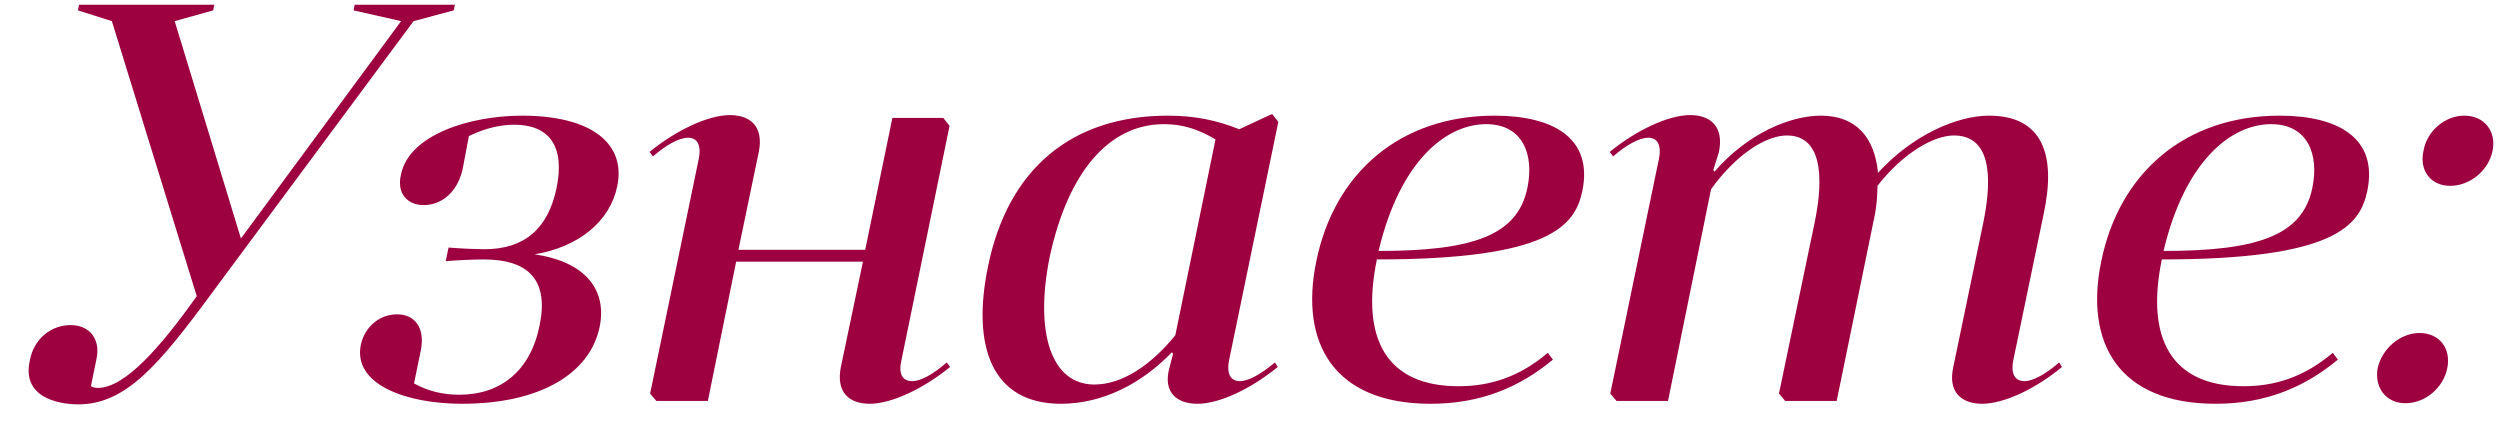 <?xml version="1.0" encoding="UTF-8"?> <svg xmlns="http://www.w3.org/2000/svg" width="106" height="18" viewBox="0 0 106 18" fill="none"> <path d="M8.343 12.56C6.855 14.648 5.319 16.448 4.143 16.448C4.047 16.448 3.951 16.424 3.855 16.376L4.095 15.2C4.263 14.384 3.807 13.784 2.991 13.784C2.199 13.784 1.431 14.336 1.263 15.296C0.927 16.808 2.391 17.144 3.327 17.144C5.319 17.144 6.735 15.488 8.991 12.416L17.535 0.896L19.239 0.44L19.287 0.2H15.039L14.991 0.44L17.007 0.896L10.215 10.112L7.407 0.896L9.039 0.44L9.087 0.2H3.351L3.303 0.44L4.743 0.896L8.343 12.56ZM22.138 4.904C19.906 4.904 17.338 5.72 17.002 7.4C16.81 8.192 17.266 8.696 17.962 8.696C18.73 8.696 19.402 8.144 19.618 7.16L19.882 5.768C20.626 5.408 21.274 5.288 21.802 5.288C23.266 5.288 23.962 6.176 23.602 7.952C23.242 9.704 22.234 10.568 20.53 10.568C20.29 10.568 19.594 10.544 19.018 10.496L18.898 11.072C19.498 11.024 20.194 11 20.506 11C22.45 11 23.266 11.912 22.882 13.784C22.498 15.728 21.226 16.736 19.474 16.736C18.85 16.736 18.202 16.616 17.554 16.256L17.842 14.864C18.034 13.88 17.578 13.328 16.834 13.328C16.114 13.328 15.466 13.832 15.298 14.624C14.962 16.304 17.218 17.12 19.594 17.12C22.882 17.12 25.018 15.848 25.426 13.856C25.762 12.176 24.682 11.072 22.666 10.784C24.538 10.472 25.858 9.392 26.17 7.904C26.554 6.08 25.066 4.904 22.138 4.904ZM30.013 17L31.213 11.096H36.589L35.653 15.56C35.437 16.64 36.013 17.12 36.877 17.12C37.789 17.12 39.133 16.496 40.285 15.56L40.141 15.368C39.589 15.848 39.061 16.16 38.677 16.16C38.293 16.16 38.077 15.896 38.221 15.272L40.261 5.336L39.997 5H37.837L36.685 10.592H31.309L32.173 6.44C32.389 5.36 31.813 4.88 30.949 4.88C30.037 4.88 28.693 5.504 27.541 6.44L27.685 6.632C28.237 6.152 28.789 5.84 29.173 5.84C29.533 5.84 29.749 6.104 29.629 6.728L27.565 16.688L27.829 17H30.013ZM54.057 15.368C53.481 15.848 52.953 16.16 52.569 16.16C52.209 16.16 51.993 15.896 52.113 15.272L54.201 5.168L53.937 4.832L52.545 5.48C51.585 5.096 50.649 4.904 49.521 4.904C45.441 4.904 42.729 7.16 41.889 11.312C41.193 14.696 42.057 17.12 44.985 17.12C46.737 17.12 48.393 16.28 49.689 14.936L49.737 15.008L49.593 15.56C49.281 16.64 49.905 17.12 50.769 17.12C51.705 17.12 53.025 16.496 54.177 15.56L54.057 15.368ZM49.833 14.216C48.801 15.488 47.577 16.304 46.401 16.304C44.577 16.304 43.857 14.12 44.505 10.904C45.273 7.328 47.001 5.264 49.353 5.264C50.145 5.264 50.817 5.48 51.537 5.912L49.833 14.216ZM58.38 11C65.748 11 66.78 9.56 67.092 8.096C67.548 5.864 65.868 4.904 63.372 4.904C59.364 4.904 56.58 7.328 55.812 11.072C55.092 14.552 56.556 17.12 60.66 17.12C62.772 17.12 64.428 16.424 65.844 15.248L65.628 14.96C64.404 15.992 63.18 16.376 61.836 16.376C58.788 16.376 57.684 14.36 58.38 11ZM63.012 5.264C64.572 5.264 65.052 6.56 64.764 7.952C64.356 9.992 62.436 10.64 58.452 10.64C59.364 6.8 61.332 5.264 63.012 5.264ZM68.396 6.632C68.948 6.152 69.5 5.84 69.884 5.84C70.244 5.84 70.46 6.104 70.34 6.728L68.276 16.688L68.54 17H70.724L72.548 8.024C73.58 6.584 74.852 5.744 75.764 5.744C77.18 5.744 77.372 7.352 76.94 9.44L75.428 16.688L75.692 17H77.876L79.508 9.032C79.58 8.624 79.604 8.192 79.604 7.88C80.708 6.464 82.004 5.744 82.844 5.744C84.332 5.744 84.524 7.328 84.092 9.44L82.82 15.56C82.58 16.64 83.18 17.12 84.044 17.12C84.956 17.12 86.3 16.496 87.428 15.56L87.308 15.368C86.756 15.848 86.204 16.16 85.844 16.16C85.46 16.16 85.244 15.896 85.364 15.272L86.66 9.032C87.188 6.536 86.588 4.904 84.332 4.904C82.988 4.904 81.092 5.72 79.628 7.328C79.484 5.84 78.716 4.904 77.204 4.904C75.908 4.904 74.108 5.648 72.692 7.28L72.644 7.208L72.884 6.44C73.1 5.36 72.524 4.88 71.66 4.88C70.748 4.88 69.404 5.504 68.252 6.44L68.396 6.632ZM91.662 11C99.03 11 100.062 9.56 100.374 8.096C100.83 5.864 99.15 4.904 96.654 4.904C92.646 4.904 89.862 7.328 89.094 11.072C88.374 14.552 89.838 17.12 93.942 17.12C96.054 17.12 97.71 16.424 99.126 15.248L98.91 14.96C97.686 15.992 96.462 16.376 95.118 16.376C92.07 16.376 90.966 14.36 91.662 11ZM96.294 5.264C97.854 5.264 98.334 6.56 98.046 7.952C97.638 9.992 95.718 10.64 91.734 10.64C92.646 6.8 94.614 5.264 96.294 5.264ZM100.813 15.608C100.669 16.448 101.173 17.096 101.989 17.096C102.829 17.096 103.597 16.448 103.765 15.608C103.933 14.768 103.429 14.12 102.589 14.12C101.773 14.12 101.005 14.768 100.813 15.608ZM102.757 6.392C102.565 7.232 103.069 7.88 103.885 7.88C104.725 7.88 105.517 7.232 105.685 6.392C105.853 5.552 105.325 4.904 104.485 4.904C103.669 4.904 102.901 5.552 102.757 6.392Z" fill="#9D0140"></path> </svg> 